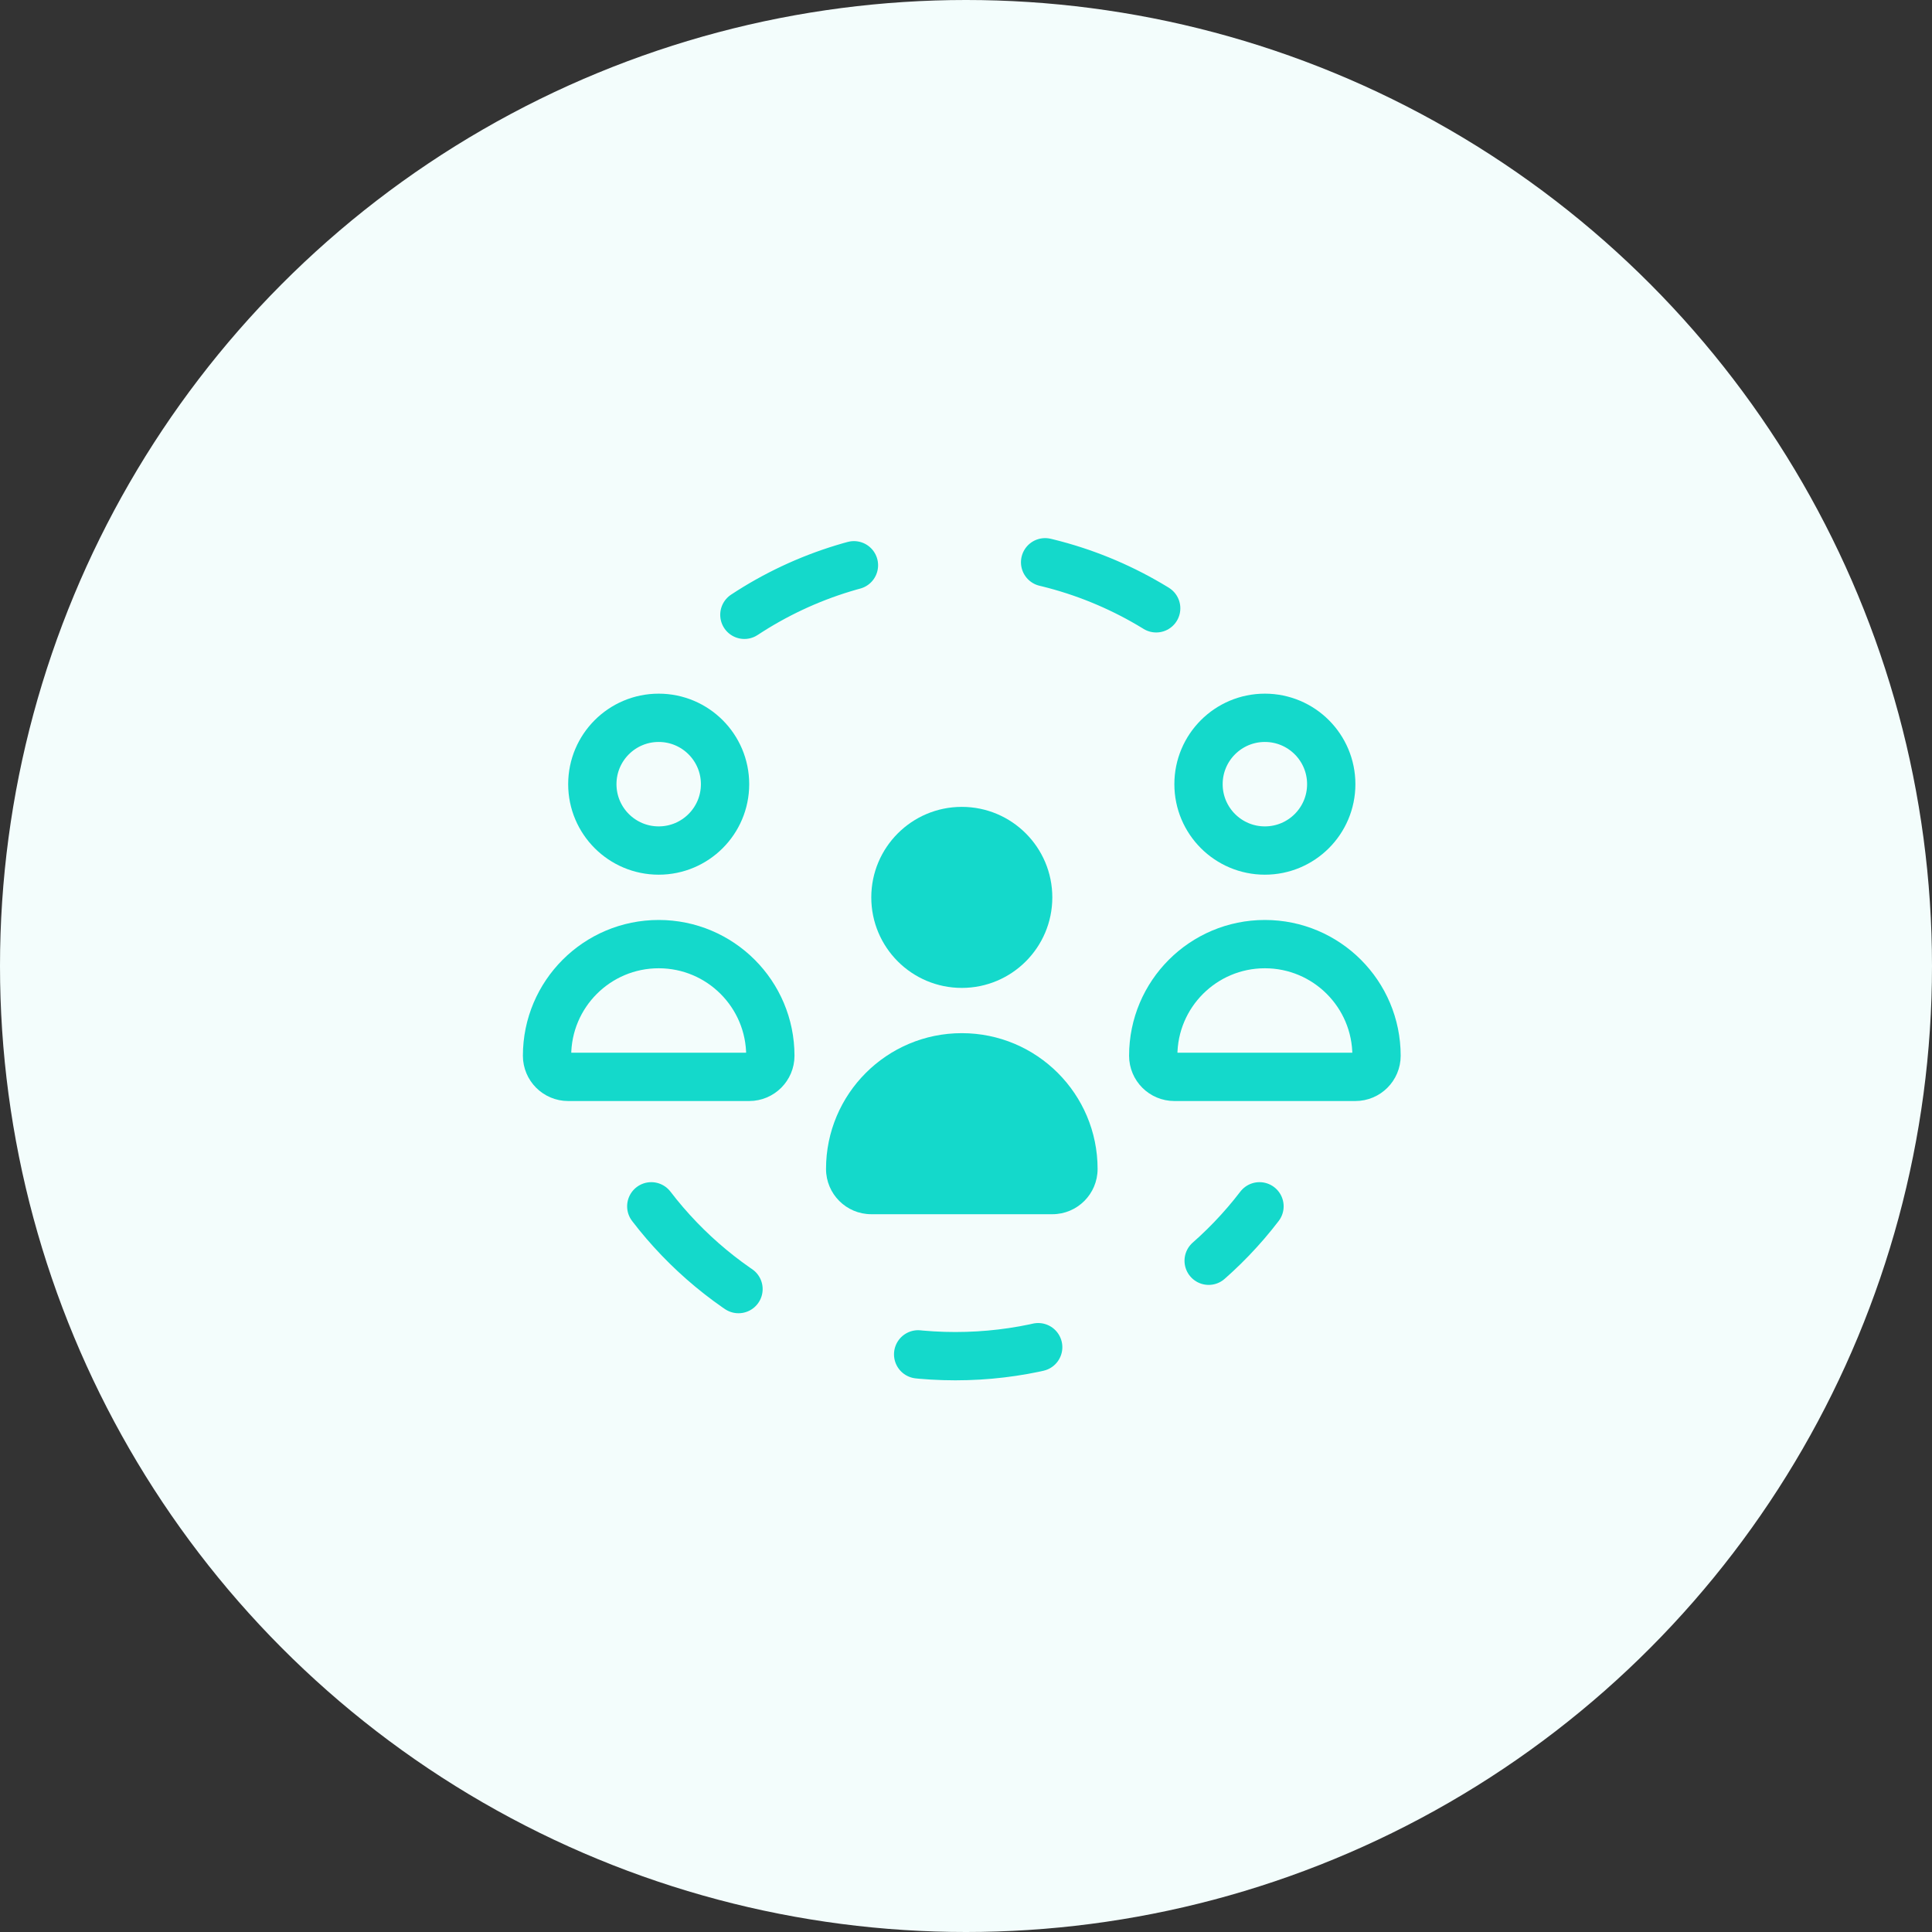 <?xml version="1.0" encoding="UTF-8"?> <svg xmlns="http://www.w3.org/2000/svg" width="80" height="80" viewBox="0 0 80 80" fill="none"><rect x="0" y="0" width="80" height="80" fill="#333333" stroke="none"/><g clip-path="url(#clip0_2602_1172)"><circle cx="40" cy="40" r="40" fill="#F3FDFC"></circle><path d="M30.823 25.458C33.325 23.808 36.33 22.846 39.56 22.846C42.791 22.846 45.796 23.808 48.298 25.458M26.968 49.951C29.853 53.721 34.42 56.156 39.56 56.156C44.701 56.156 49.268 53.721 52.153 49.951" stroke="#14D9CB" stroke-width="2" stroke-linecap="round" stroke-dasharray="5 8"></path><path d="M23.526 44.591C23.044 44.591 22.652 44.199 22.652 43.717C22.652 41.163 24.722 39.094 27.275 39.094C29.828 39.094 31.898 41.163 31.898 43.717C31.898 44.199 31.506 44.591 31.023 44.591H23.526Z" stroke="#14D9CB" stroke-width="2" stroke-linejoin="round"></path><circle cx="27.275" cy="32.471" r="2.748" stroke="#14D9CB" stroke-width="2"></circle><path d="M48.627 44.591C48.145 44.591 47.753 44.199 47.753 43.717C47.753 41.163 49.823 39.094 52.376 39.094C54.929 39.094 56.999 41.163 56.999 43.717C56.999 44.199 56.607 44.591 56.124 44.591H48.627Z" stroke="#14D9CB" stroke-width="2" stroke-linejoin="round"></path><circle cx="52.376" cy="32.471" r="2.748" stroke="#14D9CB" stroke-width="2"></circle><path d="M43.575 50.278H36.078C35.043 50.278 34.204 49.439 34.204 48.404C34.204 45.299 36.721 42.781 39.826 42.781C42.932 42.781 45.449 45.299 45.449 48.404C45.449 49.439 44.61 50.278 43.575 50.278Z" fill="#14D9CB"></path><circle cx="39.826" cy="37.159" r="3.748" fill="#14D9CB"></circle></g><defs><clipPath id="clip0_2602_1172"><rect width="80" height="80" fill="white"></rect></clipPath></defs></svg> 
